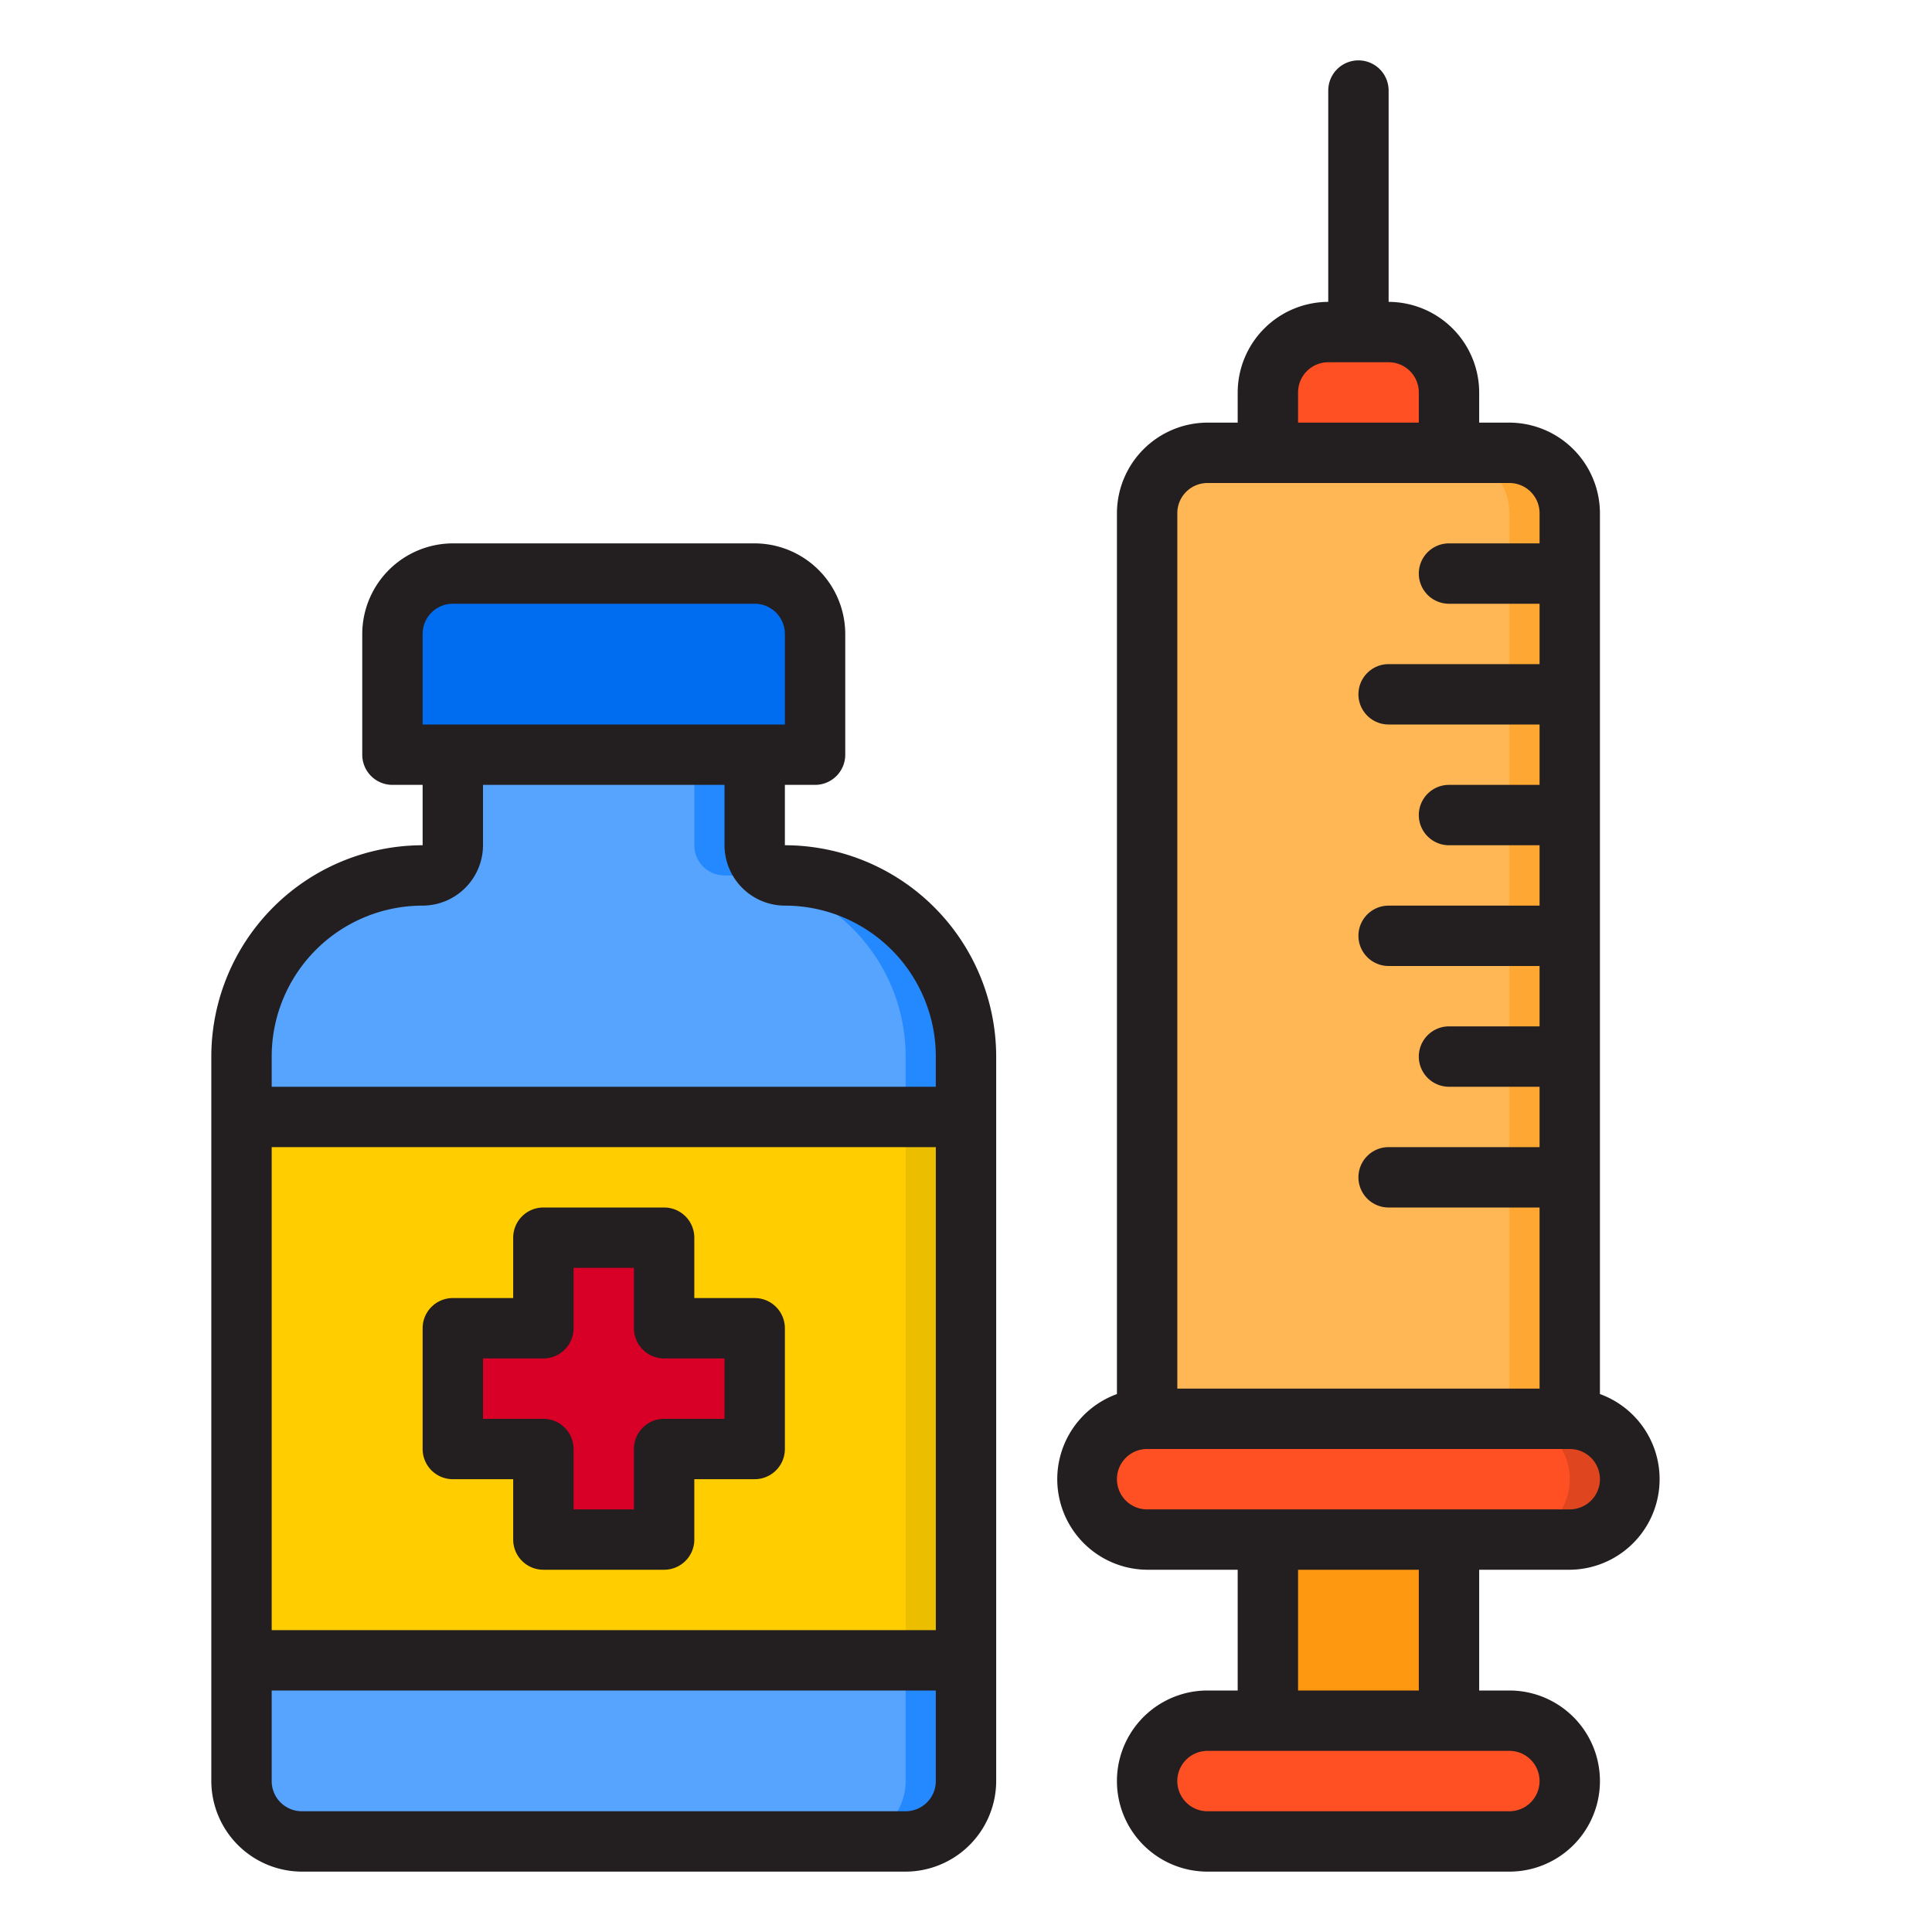 <svg height="512" viewBox="0 0 64 64" width="512" xmlns="http://www.w3.org/2000/svg"><g id="syringe-medical-coronavirus-covid19-drug"><path d="m26 29a1 1 0 0 1 -1-1v-3h-10v3a1 1 0 0 1 -1 1 6 6 0 0 0 -6 6v24a2 2 0 0 0 2 2h20a2 2 0 0 0 2-2v-24a6 6 0 0 0 -6-6z" fill="#57a4ff"/><path d="m26 29a1 1 0 0 1 -1-1v-3h-2v3a1 1 0 0 0 1 1 6 6 0 0 1 6 6v24a2 2 0 0 1 -2 2h2a2 2 0 0 0 2-2v-24a6 6 0 0 0 -6-6z" fill="#2488ff"/><path d="m27 25v-4a2 2 0 0 0 -2-2h-10a2 2 0 0 0 -2 2v4z" fill="#006df0"/><path d="m52 17v30h-14v-30a2.006 2.006 0 0 1 2-2h10a2.006 2.006 0 0 1 2 2z" fill="#ffb655"/><path d="m50 15h-2a2.006 2.006 0 0 1 2 2v30h2v-30a2.006 2.006 0 0 0 -2-2z" fill="#ffa733"/><path d="m48 13a2 2 0 0 0 -2-2h-2a2 2 0 0 0 -2 2v2h6z" fill="#ff5023"/><path d="m42 51h6v6h-6z" fill="#ff9811"/><path d="m40 57a2 2 0 0 0 0 4h10a2 2 0 0 0 0-4z" fill="#ff5023"/><path d="m8 37h24v18h-24z" fill="#ffcd00"/><path d="m30 37h2v18h-2z" fill="#ebbf00"/><path d="m18 51h4v-3h3v-4h-3v-3h-4v3h-3v4h3z" fill="#d80027"/><path d="m36 49a2 2 0 0 0 2 2h14a2 2 0 0 0 0-4h-14a2 2 0 0 0 -2 2z" fill="#ff5023"/><path d="m52 47h-2a2 2 0 0 1 0 4h2a2 2 0 0 0 0-4z" fill="#df461f"/><g fill="#231f20"><path d="m15 49h2v2a1 1 0 0 0 1 1h4a1 1 0 0 0 1-1v-2h2a1 1 0 0 0 1-1v-4a1 1 0 0 0 -1-1h-2v-2a1 1 0 0 0 -1-1h-4a1 1 0 0 0 -1 1v2h-2a1 1 0 0 0 -1 1v4a1 1 0 0 0 1 1zm1-4h2a1 1 0 0 0 1-1v-2h2v2a1 1 0 0 0 1 1h2v2h-2a1 1 0 0 0 -1 1v2h-2v-2a1 1 0 0 0 -1-1h-2z"/><path d="m26 28v-2h1a1 1 0 0 0 1-1v-4a3.009 3.009 0 0 0 -3-3h-10a3.009 3.009 0 0 0 -3 3v4a1 1 0 0 0 1 1h1v2a7.008 7.008 0 0 0 -7 7v24a3.009 3.009 0 0 0 3 3h20a3.009 3.009 0 0 0 3-3v-24a7.008 7.008 0 0 0 -7-7zm-12-7a1 1 0 0 1 1-1h10a1 1 0 0 1 1 1v3h-12zm17 38a1 1 0 0 1 -1 1h-20a1 1 0 0 1 -1-1v-3h22zm0-5h-22v-16h22zm0-18h-22v-1a5 5 0 0 1 5-5 2.006 2.006 0 0 0 2-2v-2h8v2a2.006 2.006 0 0 0 2 2 5 5 0 0 1 5 5z"/><path d="m52 52a3 3 0 0 0 1-5.82v-29.18a3.009 3.009 0 0 0 -3-3h-1v-1a3.009 3.009 0 0 0 -3-3v-7a1 1 0 0 0 -2 0v7a3.009 3.009 0 0 0 -3 3v1h-1a3.009 3.009 0 0 0 -3 3v29.18a3 3 0 0 0 1 5.82h3v4h-1a3 3 0 0 0 0 6h10a3 3 0 0 0 0-6h-1v-4zm-9-39a1 1 0 0 1 1-1h2a1 1 0 0 1 1 1v1h-4zm-4 4a1 1 0 0 1 1-1h10a1 1 0 0 1 1 1v1h-3a1 1 0 0 0 0 2h3v2h-5a1 1 0 0 0 0 2h5v2h-3a1 1 0 0 0 0 2h3v2h-5a1 1 0 0 0 0 2h5v2h-3a1 1 0 0 0 0 2h3v2h-5a1 1 0 0 0 0 2h5v6h-12zm11 41a1 1 0 0 1 0 2h-10a1 1 0 0 1 0-2zm-7-2v-4h4v4zm-5-6a1 1 0 0 1 0-2h14a1 1 0 0 1 0 2z"/></g></g></svg>